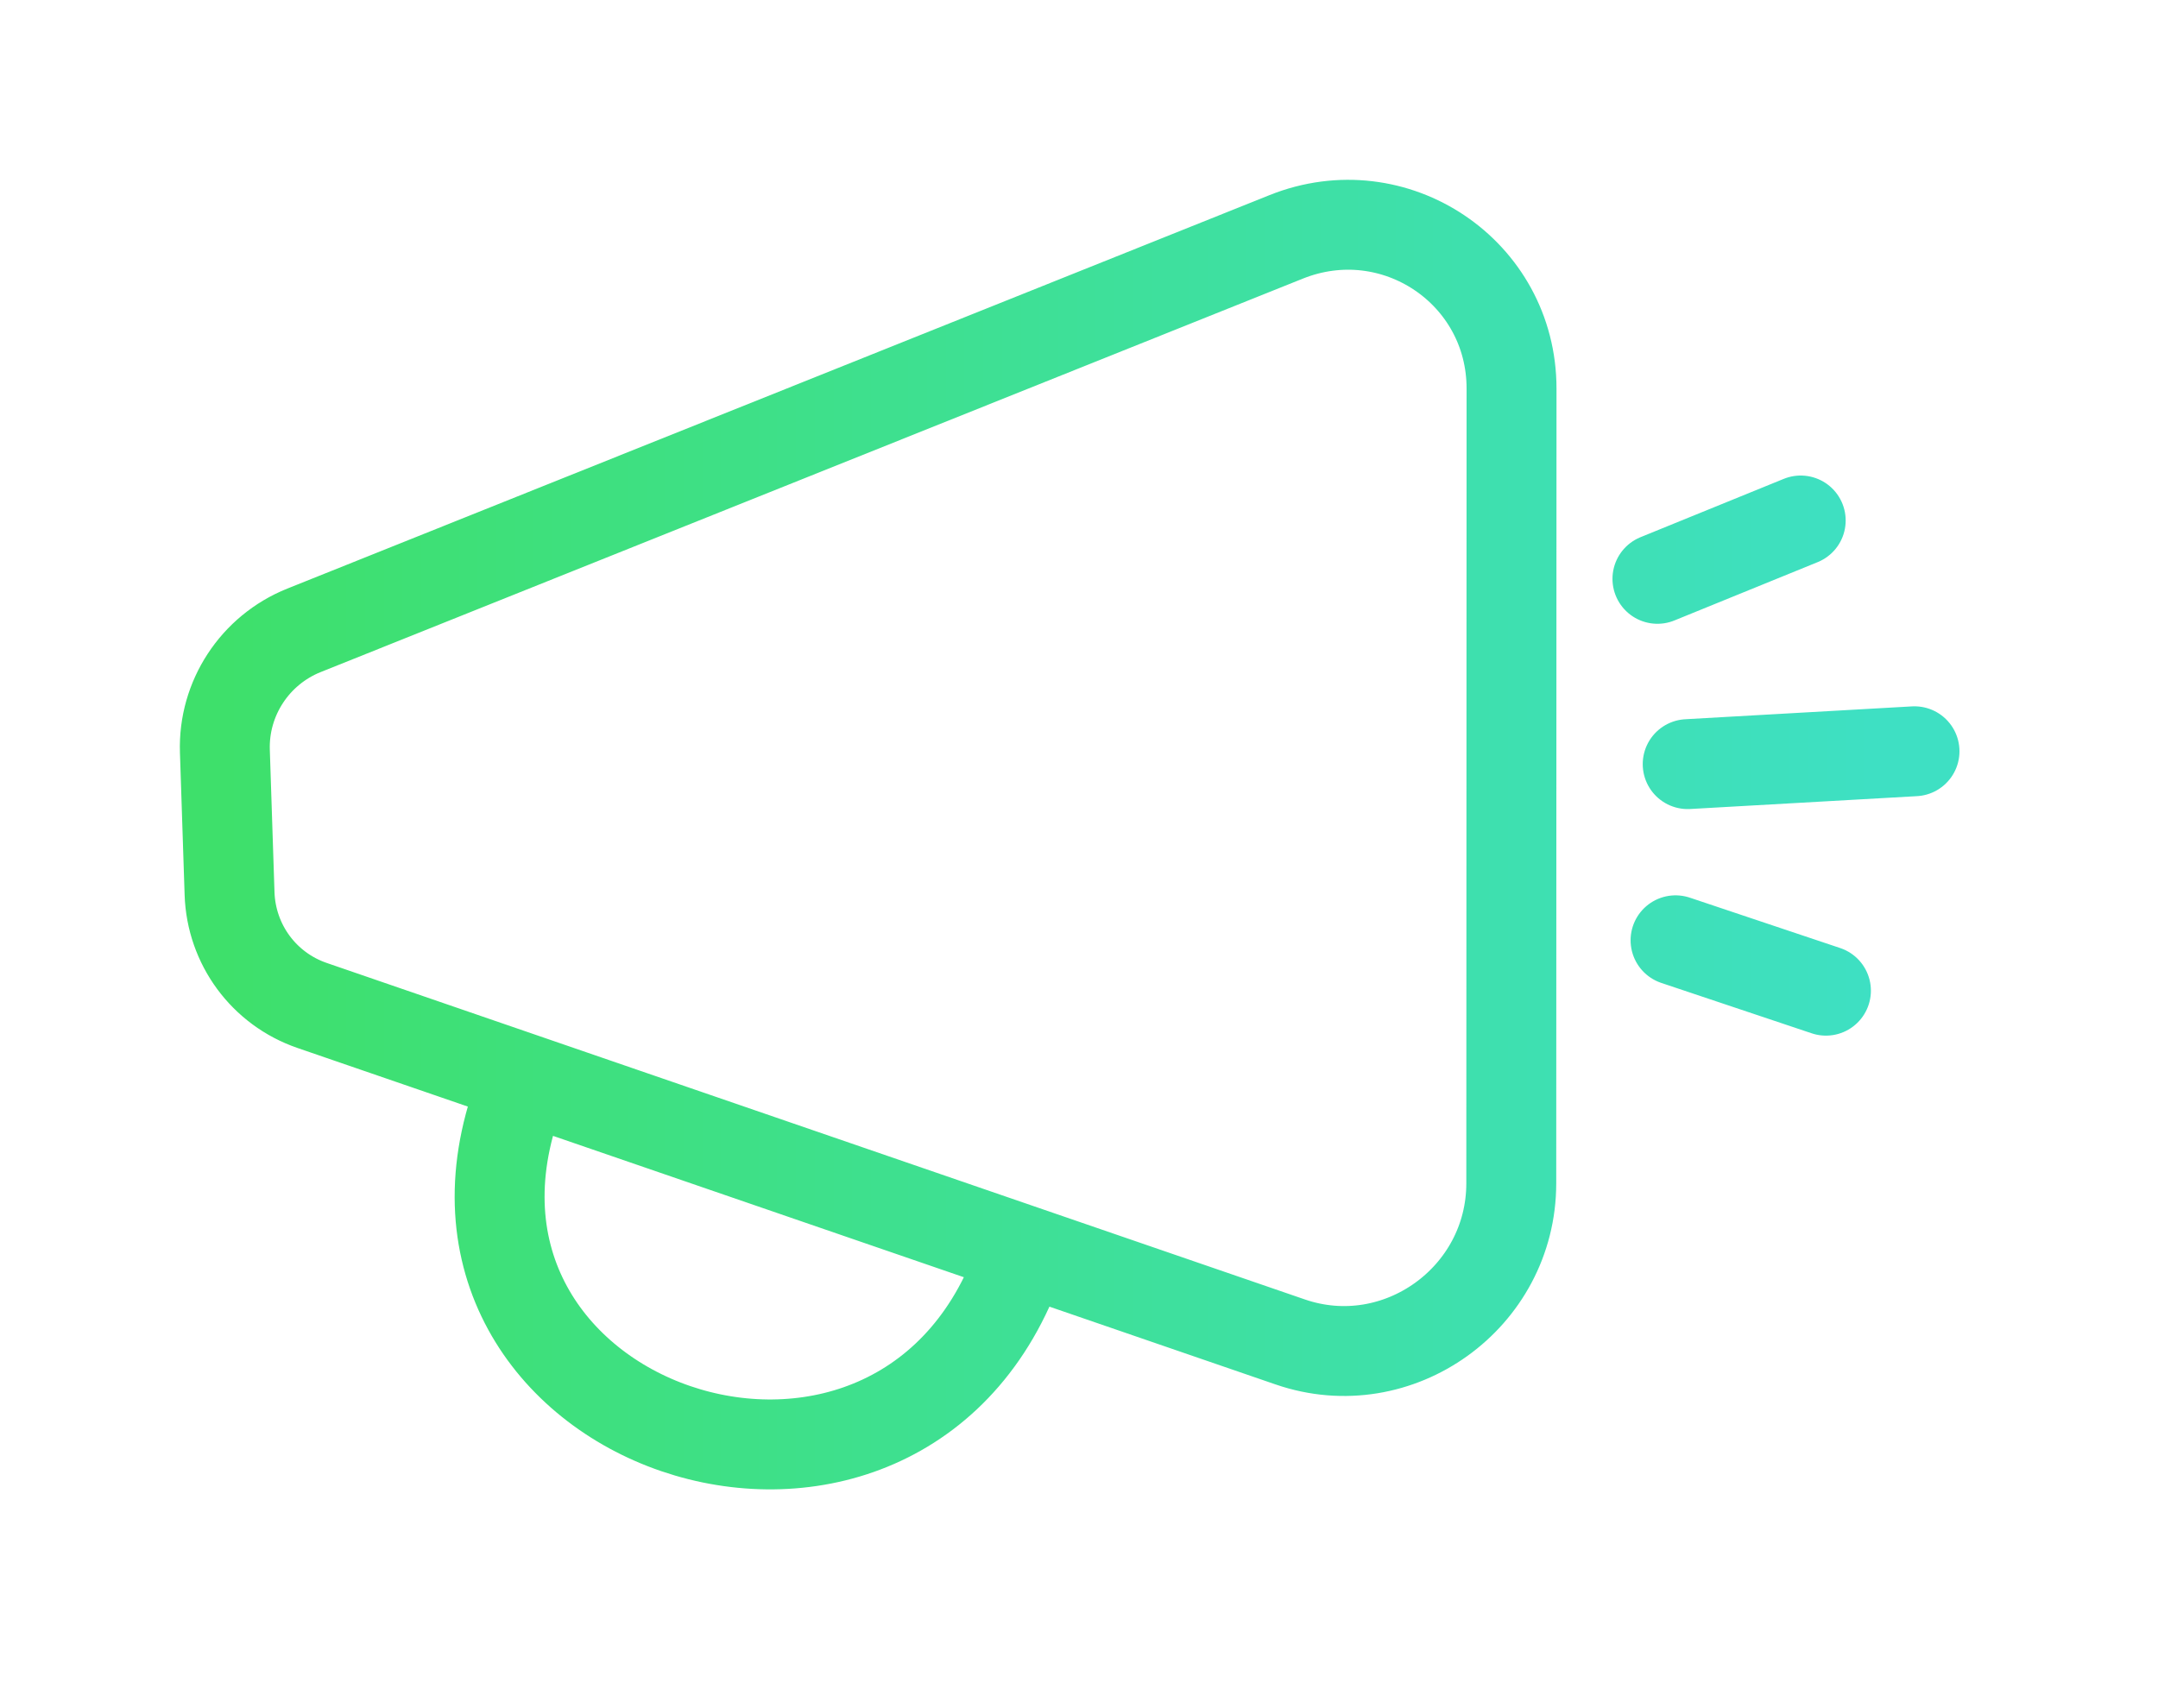 <svg width="48" height="38" viewBox="0 0 48 38" fill="none" xmlns="http://www.w3.org/2000/svg">
<path d="M40.053 11.579L36.866 12.877M42.584 16.713L37.539 16.999M37.269 20.918L40.614 22.039M11.686 24L6.94 22.367C5.871 21.999 5.143 21.012 5.106 19.877L5.002 16.711C4.963 15.539 5.668 14.461 6.761 14.023L28.607 5.27C31.02 4.303 33.622 6.054 33.621 8.645L33.615 26.325C33.614 28.87 31.096 30.678 28.7 29.854L22.5 27.721L11.686 24ZM11.686 24C8.5 31.5 19.5 35.5 22.5 28.5" stroke="url(#paint0_linear)" stroke-width="2" stroke-linecap="round" stroke-linejoin="round"/>
<defs>
<linearGradient id="paint0_linear" x1="5" y1="32.133" x2="41.661" y2="32.133" gradientUnits="userSpaceOnUse">
<stop stop-color="#3EE06B"/>
<stop offset="1" stop-color="#3EE0C3"/>
</linearGradient>
</defs>
</svg>
